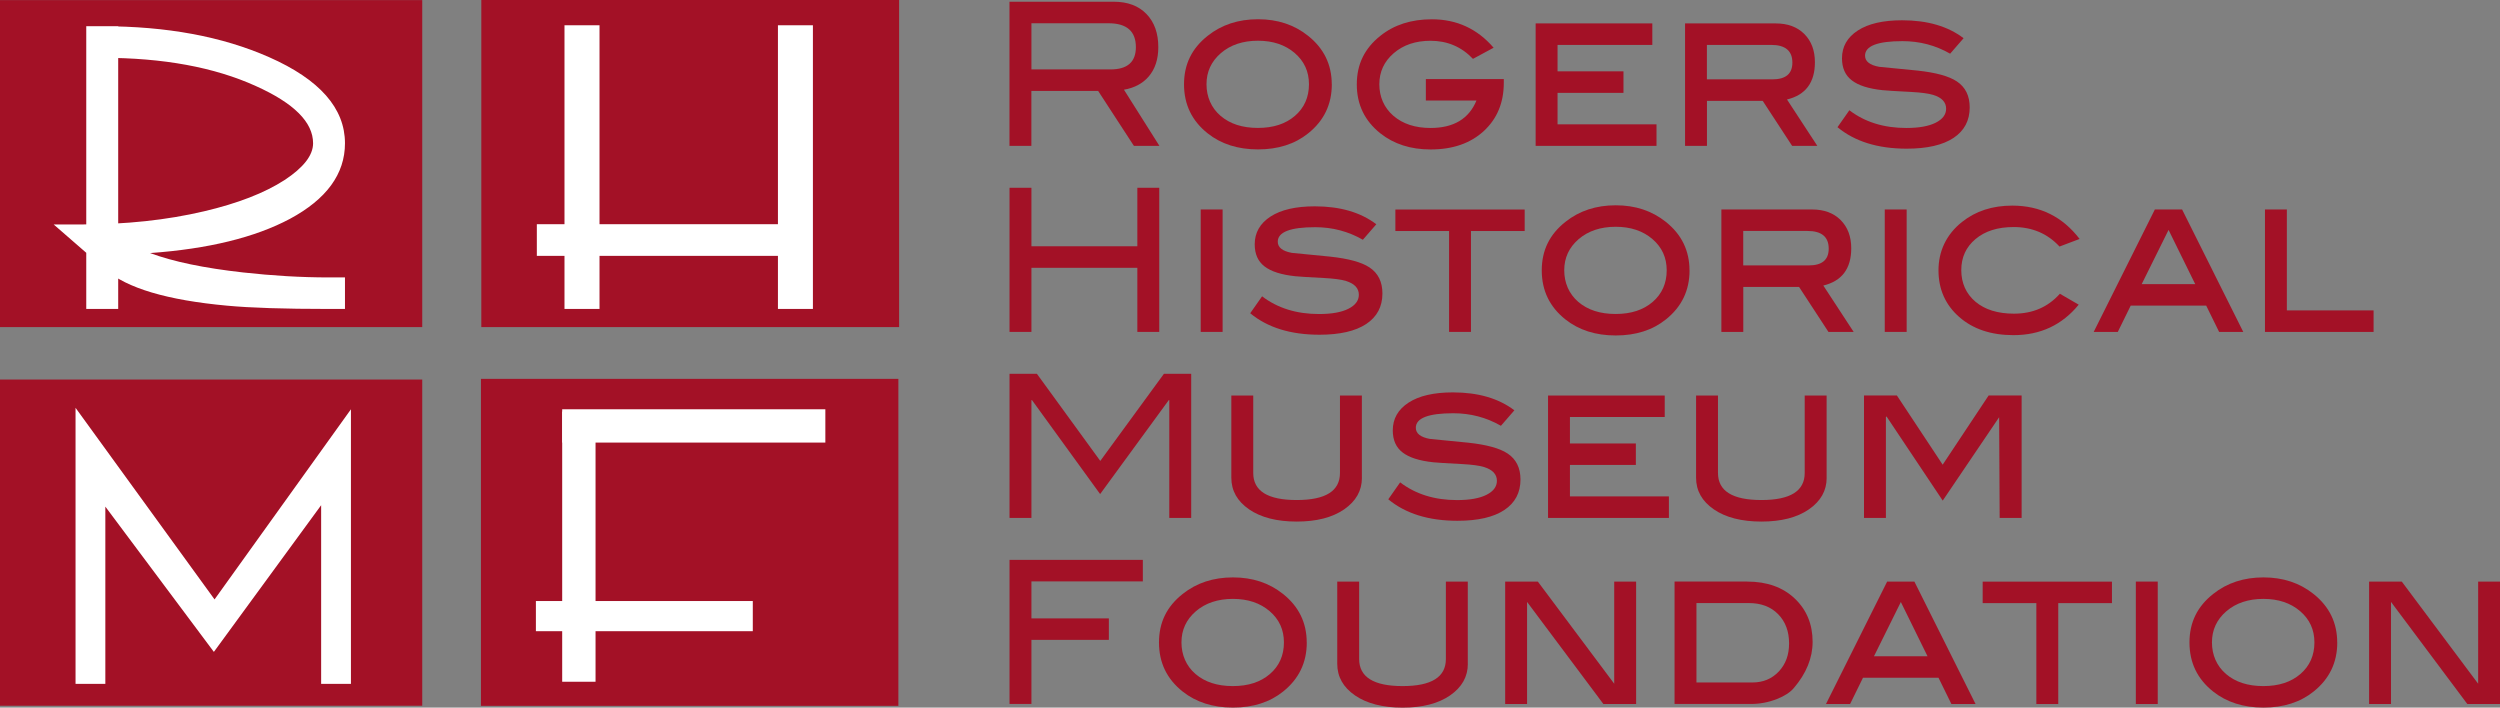<?xml version="1.0" encoding="UTF-8"?><svg id="Layer_2" xmlns="http://www.w3.org/2000/svg" viewBox="0 0 478.22 135.36"><rect x="0" y="0" width="478.22" height="135.36" fill="#808080" stroke="none"/><defs><style>.cls-1{fill:#fff;}.cls-2{fill:#a31126;}</style></defs><g id="Layer_1-2"><path class="cls-2" d="m221.78,27.9h-4.88l-6.84-10.51h-12.77v10.51h-4.19V.33h19.95c2.65,0,4.74.78,6.25,2.34,1.51,1.56,2.27,3.67,2.27,6.34,0,2.34-.62,4.21-1.85,5.64-1.14,1.32-2.71,2.16-4.72,2.51l6.78,10.74Zm-9.36-14.62c3.24,0,4.86-1.42,4.86-4.26,0-3.05-1.75-4.57-5.24-4.57h-14.74v8.83h15.13Z"/><path class="cls-2" d="m254.76,16.13c0,3.83-1.5,6.96-4.51,9.37-2.56,2.06-5.76,3.08-9.61,3.08s-7.06-1.03-9.64-3.08c-3-2.39-4.51-5.51-4.51-9.37s1.51-6.9,4.54-9.29c2.65-2.11,5.86-3.16,9.61-3.16s6.92,1.05,9.57,3.16c3.03,2.41,4.54,5.51,4.54,9.29Zm-4.37-.02c0-2.42-.91-4.41-2.73-5.97-1.82-1.56-4.16-2.35-7.03-2.35s-5.25.79-7.09,2.37c-1.83,1.58-2.75,3.56-2.75,5.95s.9,4.51,2.69,6.05c1.8,1.54,4.18,2.31,7.14,2.31s5.3-.77,7.09-2.31c1.78-1.54,2.68-3.56,2.68-6.05Z"/><path class="cls-2" d="m287.66,15.11v.72c0,3.8-1.27,6.87-3.82,9.23-2.55,2.35-5.94,3.53-10.18,3.53-3.82,0-7.02-1.03-9.61-3.08-3-2.39-4.51-5.51-4.51-9.37s1.5-6.9,4.51-9.29c2.63-2.11,5.92-3.16,9.85-3.16,4.75,0,8.69,1.81,11.81,5.44l-3.95,2.13c-2.19-2.31-4.9-3.46-8.12-3.46-2.85,0-5.19.79-7.03,2.37-1.84,1.58-2.76,3.56-2.76,5.95s.9,4.48,2.69,6.03c1.8,1.55,4.17,2.33,7.11,2.33,4.41,0,7.34-1.75,8.78-5.25h-9.68v-4.11h14.92Z"/><path class="cls-2" d="m316.87,27.9h-23.12V4.48h22.32v4.11h-18.13v5.06h12.61v4.11h-12.61v6.02h18.93v4.11Z"/><path class="cls-2" d="m347.61,27.9h-4.8l-5.62-8.6h-10.67v8.6h-4.19V4.48h17.36c2.28,0,4.1.67,5.45,2.02,1.35,1.35,2.03,3.15,2.03,5.41,0,3.88-1.78,6.26-5.34,7.12l5.8,8.87Zm-8.56-12.72c2.54,0,3.81-1.07,3.81-3.2,0-2.26-1.35-3.39-4.05-3.39h-12.3v6.59h12.54Z"/><path class="cls-2" d="m373.04,10.27c-2.79-1.6-5.83-2.4-9.12-2.4-4.77,0-7.16.93-7.16,2.78,0,1.09.9,1.8,2.69,2.13,2.45.23,4.89.47,7.34.72,3.52.38,6.02,1.07,7.51,2.06,1.65,1.09,2.48,2.75,2.48,4.99,0,2.51-1.03,4.46-3.09,5.83-2.06,1.37-5.05,2.06-8.96,2.06-5.52,0-9.93-1.37-13.24-4.11l2.27-3.24c2.96,2.26,6.59,3.39,10.9,3.39,2.42,0,4.3-.34,5.62-1.01,1.33-.67,1.99-1.57,1.99-2.68,0-1.24-.82-2.12-2.45-2.63-.91-.28-2.32-.47-4.23-.57-2.98-.15-4.81-.27-5.48-.34-2.66-.28-4.61-.9-5.87-1.87-1.26-.96-1.89-2.37-1.89-4.23,0-2.23,1.01-4,3.02-5.31,2.01-1.31,4.84-1.96,8.47-1.96,4.84,0,8.77,1.14,11.77,3.43l-2.58,2.97Z"/><path class="cls-2" d="m221.75,63.49h-4.19v-12.26h-20.26v12.26h-4.19v-27.57h4.19v11.19h20.26v-11.19h4.19v27.57Z"/><path class="cls-2" d="m233.87,63.49h-4.19v-23.42h4.19v23.42Z"/><path class="cls-2" d="m260.7,45.86c-2.79-1.6-5.83-2.4-9.12-2.4-4.77,0-7.16.93-7.16,2.78,0,1.09.9,1.8,2.69,2.13,2.45.23,4.89.47,7.34.72,3.52.38,6.02,1.07,7.51,2.06,1.65,1.09,2.48,2.75,2.48,4.99,0,2.51-1.03,4.46-3.09,5.83-2.06,1.37-5.05,2.06-8.96,2.06-5.52,0-9.93-1.37-13.24-4.11l2.27-3.24c2.96,2.26,6.59,3.39,10.9,3.39,2.42,0,4.3-.34,5.62-1.01,1.33-.67,1.99-1.57,1.99-2.68,0-1.24-.82-2.12-2.45-2.63-.91-.28-2.32-.47-4.23-.57-2.98-.15-4.81-.27-5.48-.34-2.66-.28-4.61-.9-5.87-1.87-1.26-.96-1.89-2.37-1.89-4.23,0-2.23,1.01-4,3.02-5.31,2.01-1.31,4.84-1.96,8.47-1.96,4.84,0,8.77,1.14,11.77,3.43l-2.58,2.97Z"/><path class="cls-2" d="m291.65,44.19h-10.27v19.3h-4.19v-19.3h-10.27v-4.11h24.73v4.11Z"/><path class="cls-2" d="m323.19,51.72c0,3.83-1.5,6.96-4.51,9.37-2.56,2.06-5.76,3.08-9.61,3.08s-7.06-1.03-9.64-3.08c-3-2.39-4.51-5.51-4.51-9.37s1.51-6.9,4.54-9.29c2.65-2.11,5.86-3.16,9.61-3.16s6.92,1.05,9.57,3.16c3.03,2.41,4.54,5.51,4.54,9.29Zm-4.37-.02c0-2.42-.91-4.41-2.73-5.97-1.82-1.56-4.16-2.35-7.03-2.35s-5.25.79-7.09,2.37c-1.83,1.58-2.75,3.56-2.75,5.95s.9,4.51,2.69,6.05c1.8,1.54,4.18,2.31,7.14,2.31s5.3-.77,7.09-2.31c1.78-1.54,2.68-3.56,2.68-6.05Z"/><path class="cls-2" d="m354.56,63.49h-4.8l-5.62-8.6h-10.67v8.6h-4.19v-23.42h17.36c2.28,0,4.1.67,5.45,2.02,1.35,1.35,2.03,3.15,2.03,5.41,0,3.88-1.78,6.26-5.34,7.12l5.8,8.87Zm-8.56-12.72c2.54,0,3.81-1.07,3.81-3.2,0-2.26-1.35-3.39-4.05-3.39h-12.3v6.59h12.54Z"/><path class="cls-2" d="m364.72,63.49h-4.19v-23.42h4.19v23.42Z"/><path class="cls-2" d="m397.8,45.71l-3.84,1.45c-2.31-2.49-5.23-3.73-8.77-3.73-3.05,0-5.48.77-7.3,2.3-1.82,1.53-2.72,3.51-2.72,5.95s.91,4.52,2.72,6.04,4.27,2.28,7.37,2.28c3.59,0,6.51-1.27,8.77-3.81l3.6,2.09c-3.17,3.88-7.32,5.83-12.47,5.83-4.29,0-7.75-1.16-10.39-3.48-2.64-2.32-3.96-5.3-3.96-8.93s1.5-6.87,4.51-9.25c2.61-2.08,5.81-3.12,9.61-3.12,5.33,0,9.63,2.13,12.89,6.4Z"/><path class="cls-2" d="m429.1,63.49h-4.61l-2.47-5.03h-14.44l-2.47,5.03h-4.61l11.7-23.42h5.21l11.7,23.42Zm-9.18-9.14l-5.1-10.37-5.14,10.37h10.25Z"/><path class="cls-2" d="m454.04,63.49h-20.78v-23.42h4.19v19.3h16.59v4.11Z"/><path class="cls-2" d="m227.86,99.08h-4.19v-22.54h-.1l-13.13,17.97-13.03-17.97h-.11v22.54h-4.19v-27.57h5.24l12.12,16.66,12.17-16.66h5.22v27.57Z"/><path class="cls-2" d="m260.52,91.39c0,2.46-1.13,4.47-3.39,6.04-2.26,1.56-5.29,2.34-9.08,2.34s-6.86-.78-9.12-2.34c-2.26-1.56-3.39-3.57-3.39-6.04v-15.73h4.19v14.81c0,3.45,2.77,5.18,8.31,5.18s8.28-1.73,8.28-5.18v-14.81h4.19v15.73Z"/><path class="cls-2" d="m287.11,81.45c-2.79-1.6-5.83-2.4-9.12-2.4-4.77,0-7.16.93-7.16,2.78,0,1.09.9,1.8,2.69,2.13,2.45.23,4.89.47,7.34.72,3.52.38,6.02,1.07,7.51,2.06,1.65,1.09,2.48,2.75,2.48,4.99,0,2.51-1.03,4.46-3.09,5.83-2.06,1.37-5.05,2.06-8.96,2.06-5.52,0-9.93-1.37-13.24-4.11l2.27-3.24c2.96,2.26,6.59,3.39,10.9,3.39,2.42,0,4.3-.34,5.62-1.01,1.33-.67,1.99-1.57,1.99-2.68,0-1.24-.82-2.12-2.45-2.63-.91-.28-2.32-.47-4.23-.57-2.98-.15-4.81-.27-5.48-.34-2.66-.28-4.61-.9-5.87-1.87-1.26-.96-1.89-2.37-1.89-4.23,0-2.23,1.01-4,3.02-5.31,2.01-1.31,4.84-1.96,8.47-1.96,4.84,0,8.77,1.14,11.77,3.43l-2.58,2.97Z"/><path class="cls-2" d="m319.24,99.08h-23.12v-23.42h22.32v4.11h-18.13v5.06h12.61v4.11h-12.61v6.02h18.93v4.11Z"/><path class="cls-2" d="m349.42,91.39c0,2.46-1.13,4.47-3.39,6.04-2.26,1.56-5.29,2.34-9.08,2.34s-6.86-.78-9.12-2.34c-2.26-1.56-3.39-3.57-3.39-6.04v-15.73h4.19v14.81c0,3.45,2.77,5.18,8.31,5.18s8.28-1.73,8.28-5.18v-14.81h4.19v15.73Z"/><path class="cls-2" d="m386.7,99.08h-4.19l-.1-19.27-10.79,15.95-10.76-16.11-.11.15v19.27h-4.19v-23.42h6.29l8.76,13.24,8.79-13.24h6.31v23.42Z"/><path class="cls-2" d="m218.61,111.21h-21.31v7.08h14.81v4.11h-14.81v12.26h-4.19v-27.57h25.5v4.11Z"/><path class="cls-2" d="m249.97,122.9c0,3.83-1.5,6.96-4.51,9.37-2.56,2.06-5.76,3.08-9.61,3.08s-7.06-1.03-9.64-3.08c-3-2.39-4.51-5.51-4.51-9.37s1.51-6.9,4.54-9.29c2.65-2.11,5.86-3.16,9.61-3.16s6.92,1.05,9.57,3.16c3.03,2.41,4.54,5.51,4.54,9.29Zm-4.37-.02c0-2.42-.91-4.41-2.73-5.97-1.82-1.56-4.16-2.35-7.03-2.35s-5.25.79-7.09,2.37c-1.83,1.58-2.75,3.56-2.75,5.95s.9,4.51,2.69,6.05c1.8,1.54,4.18,2.31,7.14,2.31s5.3-.77,7.09-2.31c1.78-1.54,2.68-3.55,2.68-6.05Z"/><path class="cls-2" d="m280.78,126.98c0,2.46-1.13,4.47-3.39,6.04-2.26,1.56-5.29,2.34-9.08,2.34s-6.86-.78-9.12-2.34c-2.26-1.56-3.39-3.57-3.39-6.04v-15.73h4.19v14.81c0,3.45,2.77,5.18,8.31,5.18s8.28-1.73,8.28-5.18v-14.81h4.19v15.73Z"/><path class="cls-2" d="m312.96,134.67h-6.25l-14.6-19.53v19.53h-4.19v-23.42h6.25l14.61,19.54v-19.54h4.19v23.42Z"/><path class="cls-2" d="m334.23,111.25c3.77,0,6.8,1.08,9.08,3.24,2.28,2.16,3.42,4.92,3.42,8.3,0,3.07-1.2,6.02-3.6,8.83-.68.81-1.75,1.51-3.21,2.09-1.61.63-3.27.95-5,.95h-14.6v-23.42h13.9Zm.98,19.3c2.05,0,3.73-.7,5.05-2.1,1.32-1.4,1.97-3.19,1.97-5.36,0-2.32-.7-4.19-2.1-5.61-1.4-1.42-3.26-2.12-5.59-2.12h-10.03v15.19h10.69Z"/><path class="cls-2" d="m377.89,134.67h-4.61l-2.47-5.03h-14.44l-2.47,5.03h-4.61l11.7-23.42h5.21l11.7,23.42Zm-9.18-9.14l-5.1-10.37-5.14,10.37h10.25Z"/><path class="cls-2" d="m403.99,115.37h-10.27v19.3h-4.19v-19.3h-10.27v-4.11h24.73v4.11Z"/><path class="cls-2" d="m412.75,134.67h-4.19v-23.42h4.19v23.42Z"/><path class="cls-2" d="m447.09,122.9c0,3.83-1.5,6.96-4.51,9.37-2.56,2.06-5.76,3.08-9.61,3.08s-7.06-1.03-9.64-3.08c-3-2.39-4.51-5.51-4.51-9.37s1.51-6.9,4.54-9.29c2.65-2.11,5.86-3.16,9.61-3.16s6.92,1.05,9.57,3.16c3.03,2.41,4.54,5.51,4.54,9.29Zm-4.37-.02c0-2.42-.91-4.41-2.73-5.97-1.82-1.56-4.16-2.35-7.03-2.35s-5.25.79-7.09,2.37c-1.83,1.58-2.75,3.56-2.75,5.95s.9,4.51,2.69,6.05c1.8,1.54,4.18,2.31,7.14,2.31s5.3-.77,7.09-2.31c1.78-1.54,2.68-3.55,2.68-6.05Z"/><path class="cls-2" d="m478.22,134.67h-6.25l-14.6-19.53v19.53h-4.19v-23.42h6.25l14.61,19.54v-19.54h4.19v23.42Z"/><rect class="cls-2" y=".02" width="80.77" height="62.55"/><rect class="cls-2" x="92.07" width="79.92" height="62.57"/><rect class="cls-2" x="0" y="72.6" width="80.77" height="62.4"/><rect class="cls-2" x="92" y="72.47" width="79.85" height="62.55"/><path class="cls-1" d="m61.43,130.81v-34.17l-20.52,28.06-20.76-27.79v33.9h-5.7v-52.8l26.59,36.65,26.09-36.37v52.52h-5.7Z"/><path class="cls-1" d="m62.91,59.1c-8.53,0-15.02-.21-19.48-.63-11.44-1.05-19.19-3.35-23.26-6.92l-9.9-8.61h5.08c8.68,0,16.56-.84,23.68-2.52,6.44-1.51,11.56-3.5,15.39-5.97,3.64-2.39,5.47-4.74,5.47-7.04,0-4.03-3.65-7.67-10.95-10.95-7.94-3.6-17.72-5.4-29.35-5.4h-3.09v-6.04h3.09c12.29,0,22.91,1.96,31.87,5.91,9.68,4.27,14.53,9.77,14.53,16.48,0,5.86-3.52,10.69-10.54,14.46-6.69,3.56-15.61,5.74-26.74,6.54,4.41,1.64,10.35,2.88,17.81,3.71,5.6.62,11.06.95,16.39.95h3.08v6.03h-3.08Zm-46.41,0V5.01h6.11v54.08h-6.11Z"/><path class="cls-1" d="m102.69,48.95v-6.06h52.81v6.06h-52.81Zm5.29,10.15V4.83h6.7v54.27h-6.7Zm40.83,0V4.83h6.69v54.27h-6.69Z"/><path class="cls-1" d="m102.51,120.74v-5.77h41.49v5.77h-41.49Zm5.03,9.67v-51.68h6.38v51.68h-6.38Z"/><polyline class="cls-1" points="157.88 78.29 157.88 84.66 107.54 84.66 107.54 78.29"/></g></svg>